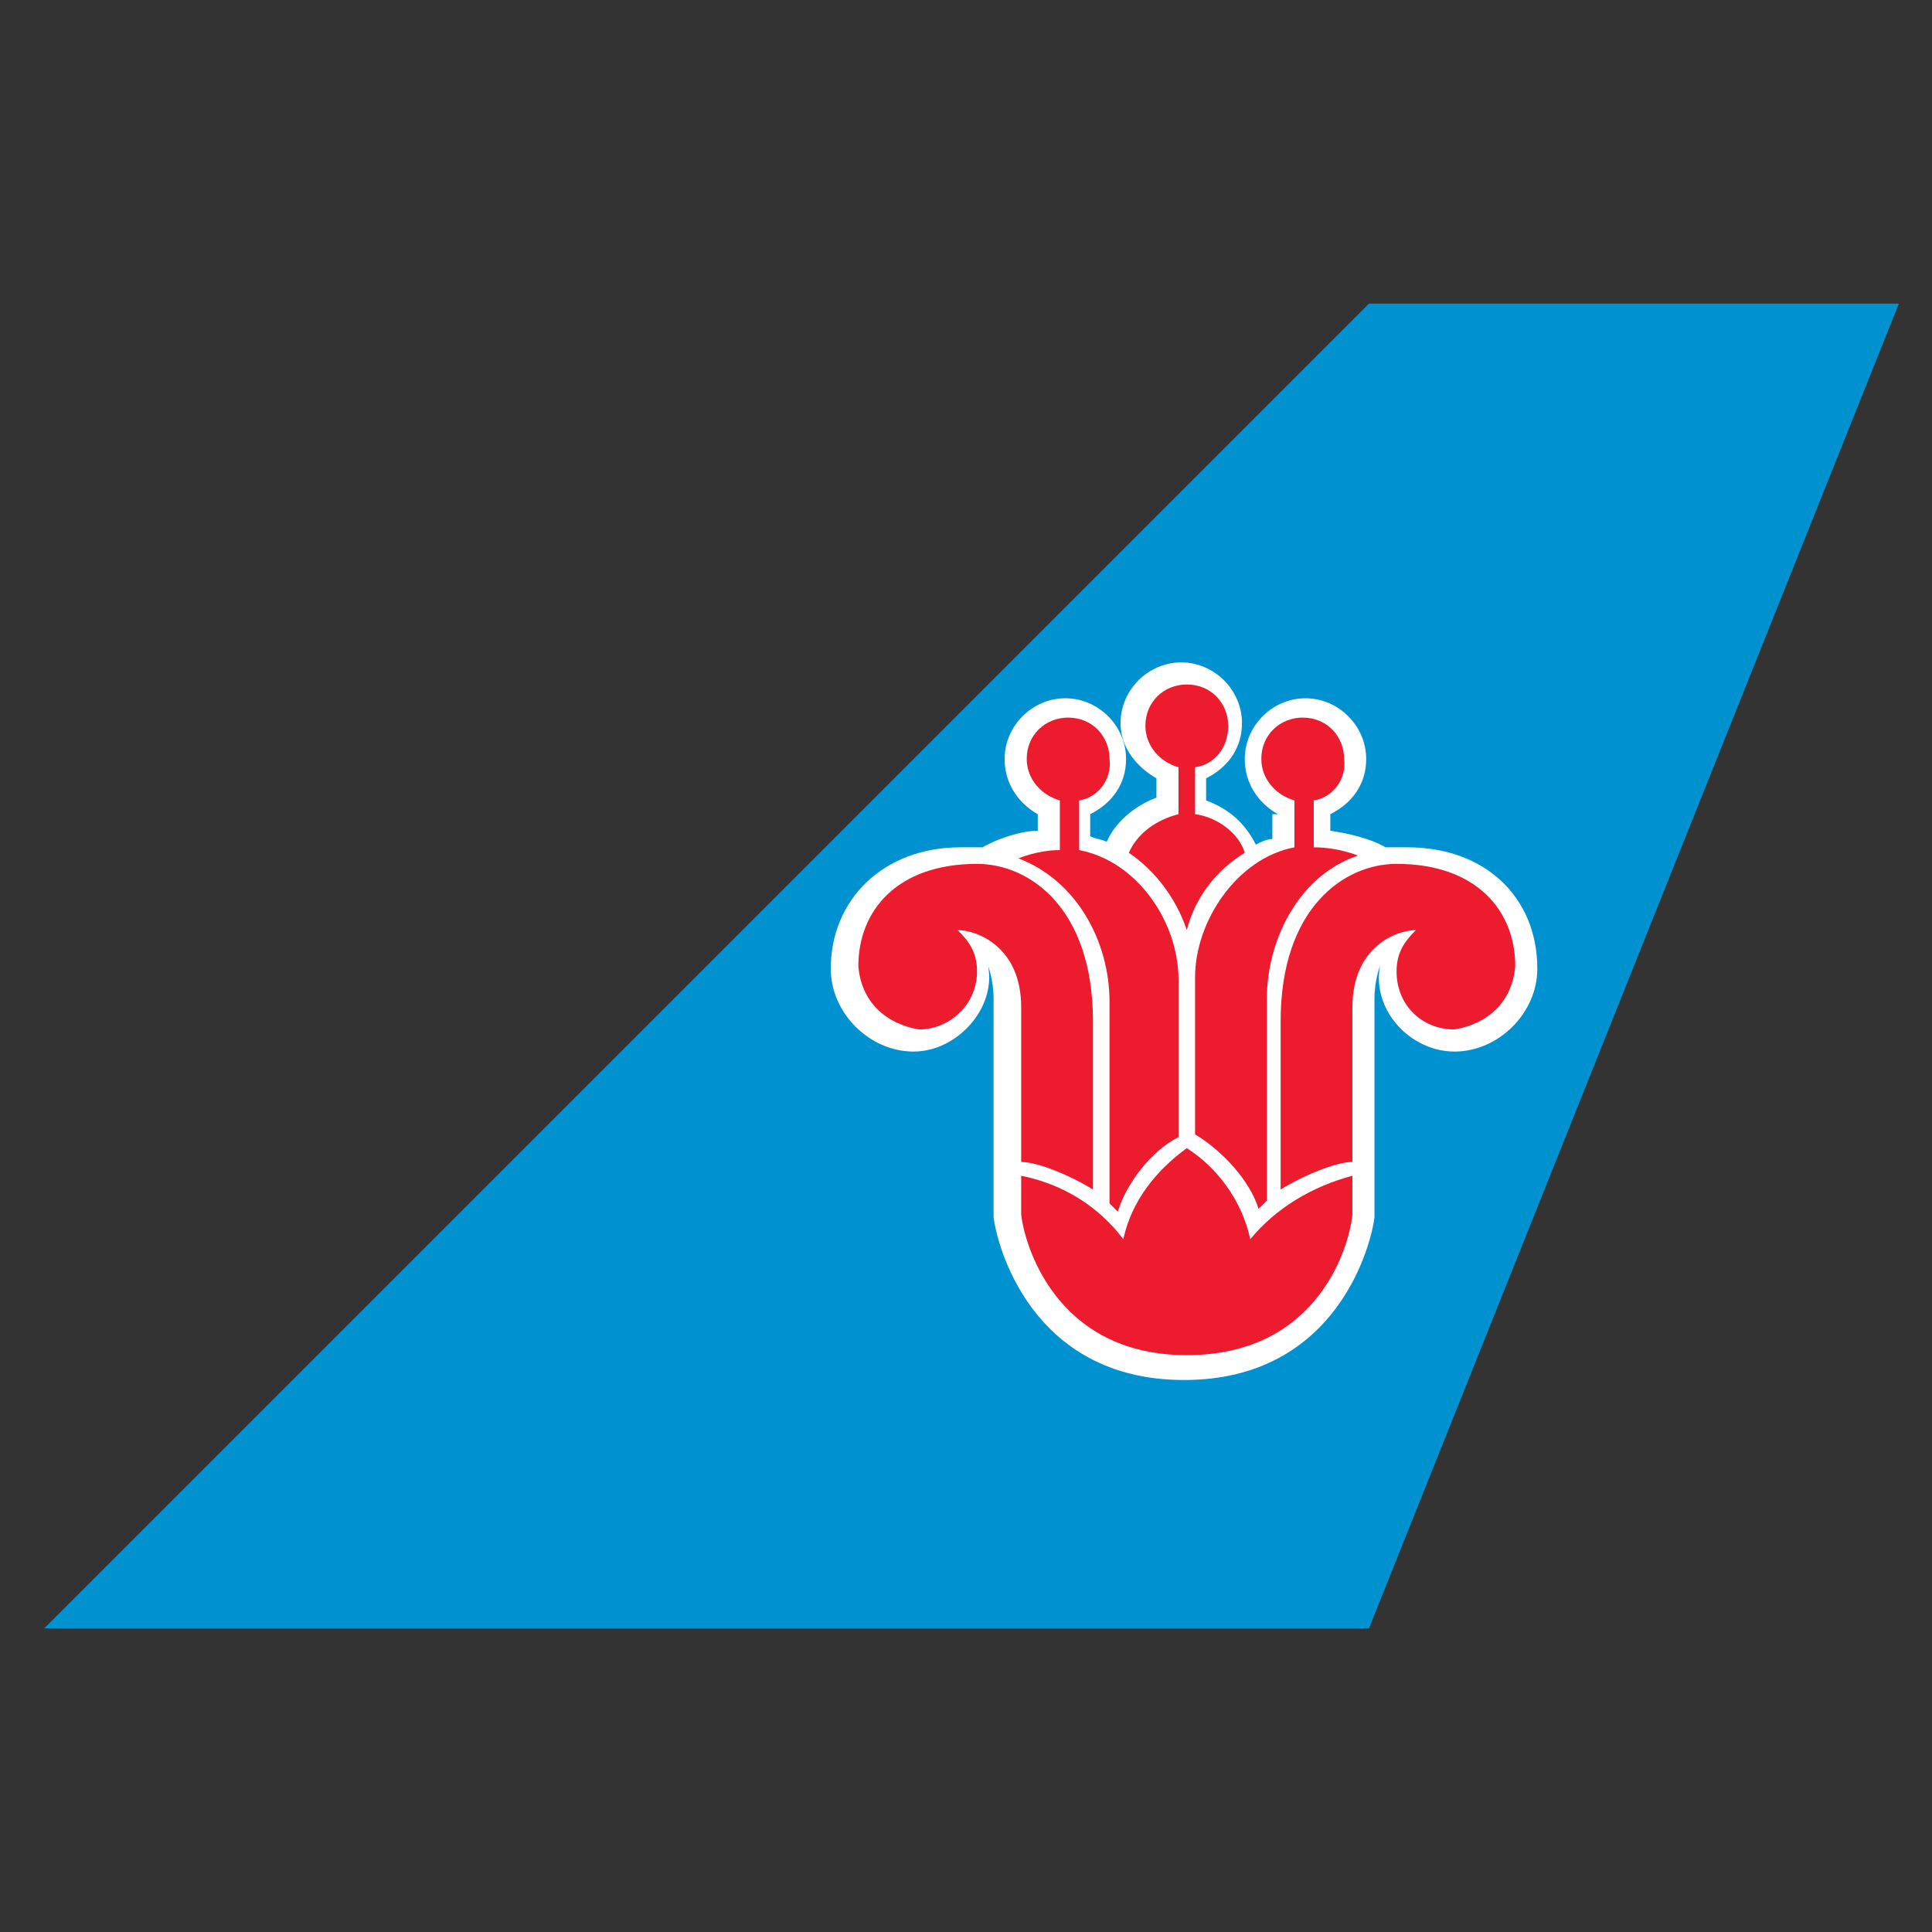 <?xml version="1.0" encoding="utf-8"?>
<!-- Generator: Adobe Illustrator 21.1.0, SVG Export Plug-In . SVG Version: 6.00 Build 0)  -->
<svg version="1.1" id="Layer_1" xmlns="http://www.w3.org/2000/svg" xmlns:xlink="http://www.w3.org/1999/xlink" x="0px" y="0px"
	 viewBox="0 0 70 70" style="enable-background:new 0 0 70 70;" xml:space="preserve">
<rect x="0" y="0" width="70" height="70" fill="#333333" stroke="none"/>
<style type="text/css">
	.st0{fill:none;stroke:#58595B;stroke-width:0.25;stroke-miterlimit:10;}
	.st1{fill:#0092D0;}
	.st2{fill-rule:evenodd;clip-rule:evenodd;fill:#FFFFFF;}
	.st3{fill:#EC1B2E;}
</style>
<rect x="-266.5" y="-119.1" class="st0" width="451.3" height="263.2"/>
<g>
	<g>
		<polygon class="st1" points="68.8,11 49.6,11 1.6,59 49.6,59 68.8,11 		"/>
	</g>
	<g>
		<path class="st2" d="M46.3,29.5c-0.7-0.4-1.2-1.1-1.2-2c0-1.2,1-2.2,2.2-2.2c1.2,0,2.2,1,2.2,2.2c0,0.9-0.5,1.6-1.3,2l0,0.6
			c0.7,0.1,1.5,0.3,2,0.6c0.2,0,0.5,0,0.8,0c2.8,0,4.7,1.8,4.7,4.4c0,1.6-1.4,3-3,3c-1.6,0-3-1.5-2.7-3.1c0,0-0.2,0.5-0.2,1.2
			c0,0.4,0,7.9,0,7.9c-0.1,0.9-1.3,5.9-6.9,5.9c-5.6,0-6.8-5-6.9-5.9c0,0,0-7.5,0-7.9c0-0.7-0.2-1.2-0.2-1.2
			c0.3,1.5-1.1,3.1-2.7,3.1c-1.6,0-3-1.4-3-3c0-2.5,1.9-4.4,4.7-4.4c0.3,0,0.6,0,0.8,0c0.5-0.3,1.4-0.6,2-0.6v-0.6
			c-0.7-0.4-1.2-1.1-1.2-2c0-1.2,1-2.2,2.2-2.2c1.2,0,2.2,1,2.2,2.2c0,0.9-0.5,1.6-1.3,2v0.8c0.2,0.1,0.4,0.1,0.6,0.2
			c0.3-0.7,1-1.3,1.8-1.6v-0.7c-0.7-0.4-1.3-1.1-1.3-2c0-1.2,1-2.2,2.2-2.2c1.2,0,2.2,1,2.2,2.2c0,0.9-0.5,1.6-1.3,2V29
			c0.8,0.3,1.4,0.8,1.8,1.6c0.2-0.1,0.4-0.2,0.6-0.2V29.5L46.3,29.5z"/>
	</g>
	<g>
		<path class="st3" d="M54.9,35c0-2-1.4-3.7-4.3-3.7c-1.9,0-4.2,1.6-4.2,5.7c0,3.2,0,6.1,0,6.1c0.8-0.5,2-1,2.6-1c0-1.8,0-5.3,0-5.6
			c0-2.2,1.6-2.8,2.3-2.8c-0.4,0.4-0.7,0.8-0.7,1.5c0,1.2,0.9,2.1,2.1,2.1C53.9,37.1,54.8,36.3,54.9,35L54.9,35z"/>
	</g>
	<g>
		<path class="st3" d="M31.1,35c0-2,1.4-3.7,4.3-3.7c1.9,0,4.2,1.6,4.2,5.7c0,3.2,0,6.1,0,6.1c-0.8-0.5-2-1-2.6-1c0-1.8,0-5.3,0-5.6
			c0-2.2-1.6-2.8-2.3-2.8c0.4,0.4,0.7,0.8,0.7,1.5c0,1.2-1,2.1-2.1,2.1C32.1,37.1,31.2,36.3,31.1,35L31.1,35z"/>
	</g>
	<g>
		<path class="st3" d="M43,49.1c4.8,0,5.9-4,6-5.1c0,0,0-1.1,0-1.4c-1.5,0.4-2.8,1.2-3.7,2.3c-0.3-1.4-1.2-2.6-2.3-3.3
			c-1.1,0.8-2,1.9-2.3,3.3c-0.9-1.2-2.2-2-3.7-2.3c0,0.2,0,1.4,0,1.4C37.1,45,38.2,49.1,43,49.1L43,49.1z"/>
	</g>
	<g>
		<path class="st3" d="M43.3,27.8l0,1.7c0.8,0.1,1.6,0.7,1.8,1.4c-1,0.6-1.8,1.6-2.1,2.8c-0.4-1.2-1.2-2.2-2.1-2.8
			c0.3-0.7,1-1.2,1.8-1.4v-1.7c-0.7-0.2-1.2-0.8-1.2-1.5c0-0.9,0.7-1.5,1.5-1.5c0.9,0,1.5,0.7,1.5,1.5C44.5,27.1,44,27.7,43.3,27.8
			L43.3,27.8z"/>
	</g>
	<g>
		<path class="st3" d="M39.1,29v1.8c2.1,0.4,3.6,2.6,3.6,4.7c0,2.2,0,5.7,0,5.7c-1,0.5-1.9,1.7-2.2,2.7c-0.1-0.1-0.2-0.2-0.3-0.3
			c0,0,0-4.2,0-7.3c0-2.2-1.2-4.4-3.3-5.2c0,0,0.7-0.3,1.5-0.3V29c-0.7-0.2-1.2-0.8-1.2-1.5c0-0.9,0.7-1.5,1.5-1.5
			c0.9,0,1.5,0.7,1.5,1.5C40.3,28.2,39.8,28.9,39.1,29L39.1,29z"/>
	</g>
	<g>
		<path class="st3" d="M47.6,29v1.7c0.9,0,1.6,0.3,1.6,0.3c-2.1,0.7-3.3,3-3.3,5.2c0,3.2,0,7.3,0,7.3c-0.1,0.1-0.2,0.2-0.3,0.3
			c-0.3-1-1.3-2.1-2.3-2.7c0,0,0-3.5,0-5.7c0-2,1.5-4.3,3.6-4.7V29c-0.7-0.2-1.2-0.8-1.2-1.5c0-0.9,0.7-1.5,1.5-1.5
			c0.9,0,1.5,0.7,1.5,1.5C48.8,28.2,48.3,28.9,47.6,29L47.6,29z"/>
	</g>
</g>
</svg>
